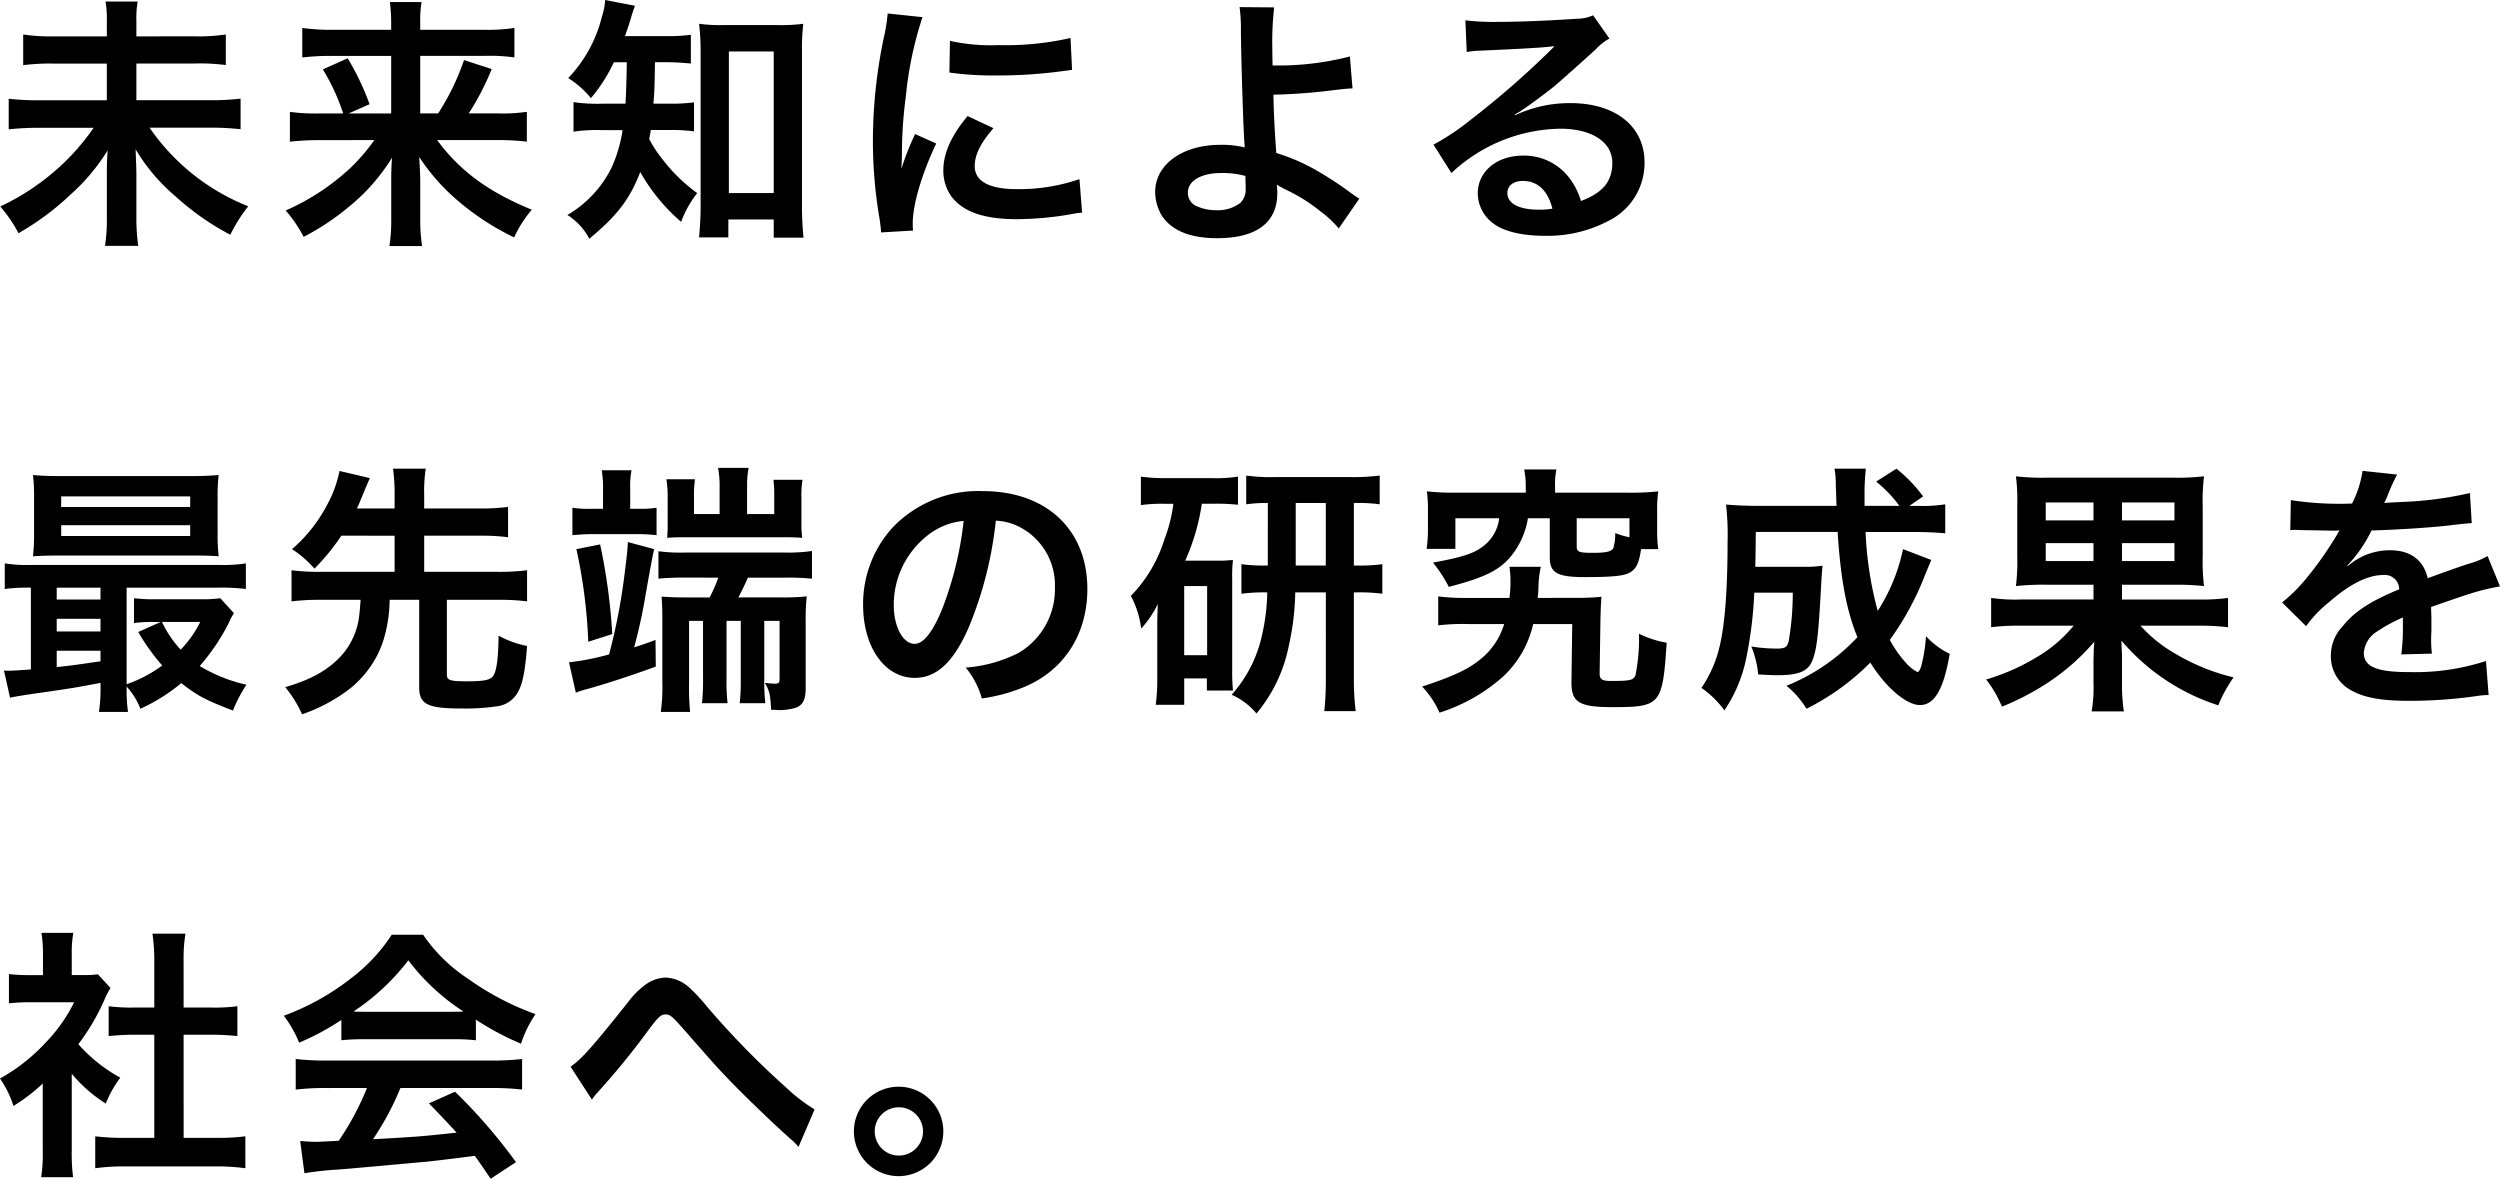 <svg xmlns="http://www.w3.org/2000/svg" width="322.218" height="151.926" viewBox="0 0 322.218 151.926">
  <path id="パス_47765" data-name="パス 47765" d="M18.53-24.208v-2.04A11.892,11.892,0,0,1,18.7-28.7H14.552a12.775,12.775,0,0,1,.17,2.414v2.074h-6.7a25.391,25.391,0,0,1-4.08-.238V-20.5a27.42,27.42,0,0,1,4.114-.2h6.664v4.726H6.12a33.609,33.609,0,0,1-4.046-.2v3.944a35.869,35.869,0,0,1,4.08-.2h6.868A29.765,29.765,0,0,1,8.84-7.582a31.037,31.037,0,0,1-7.854,5.3A17.563,17.563,0,0,1,3.332,1.156a34.274,34.274,0,0,0,6.732-5,25.31,25.31,0,0,0,4.76-5.678c-.1,1.6-.1,2.074-.1,3.2V-.85a22.184,22.184,0,0,1-.238,3.638h4.284A24.682,24.682,0,0,1,18.53-.884v-5.61c0-.68-.034-1.224-.1-3.162A24.081,24.081,0,0,0,23.6-3.57a33.935,33.935,0,0,0,7.038,4.93,19.349,19.349,0,0,1,2.312-3.672A27.808,27.808,0,0,1,20.23-12.444h7.616a34.049,34.049,0,0,1,4.114.2v-3.944a31.073,31.073,0,0,1-4.114.2H18.53v-4.726h7.446a25.374,25.374,0,0,1,4.08.2v-3.944a23.454,23.454,0,0,1-4.114.238ZM49.2-10.846a24.265,24.265,0,0,1-3.094,3.6,29.706,29.706,0,0,1-8.33,5.474,17.573,17.573,0,0,1,2.312,3.4,31.777,31.777,0,0,0,5.746-3.808,25.043,25.043,0,0,0,5.644-6.392c-.1,1.462-.1,2.108-.1,3.162v4.76a20.815,20.815,0,0,1-.238,3.468h4.216a21.939,21.939,0,0,1-.238-3.468V-5.44c0-.714-.034-1.394-.136-3.23A26.279,26.279,0,0,0,59.5-3.434,33.45,33.45,0,0,0,67.218,1.7,14.861,14.861,0,0,1,69.5-1.87c-5.576-2.278-9.282-5-12.206-8.976h7.48a33.437,33.437,0,0,1,4.08.2v-3.842a21.421,21.421,0,0,1-3.91.2H61.37a34.066,34.066,0,0,0,2.958-5.712l-3.57-1.156a31.035,31.035,0,0,1-3.332,6.868H55.114v-7.412h8.33a22.9,22.9,0,0,1,3.808.2V-25.3a23.064,23.064,0,0,1-4.046.238H55.114v-.918a14.849,14.849,0,0,1,.17-2.652H51.2a20.737,20.737,0,0,1,.17,2.618v.952h-7.48a25.958,25.958,0,0,1-3.978-.238v3.808a30.01,30.01,0,0,1,3.774-.2h7.684v7.412H45.9l2.686-1.19a33.633,33.633,0,0,0-2.822-5.916l-3.2,1.428a26.86,26.86,0,0,1,2.618,5.678H42.262a24.748,24.748,0,0,1-3.944-.2v3.842a34.407,34.407,0,0,1,3.978-.2Zm32.538-10.03c-.034,2.482-.1,4.284-.17,5.338h-2.89a21.029,21.029,0,0,1-3.808-.2v3.808a20.874,20.874,0,0,1,3.706-.2h2.618A18.247,18.247,0,0,1,79.8-7.344,14.557,14.557,0,0,1,74.086-1.19a8.059,8.059,0,0,1,2.822,3.06c3.638-3.026,5.236-5.134,6.562-8.6A23.983,23.983,0,0,0,88.74-.306a13.7,13.7,0,0,1,2.074-3.706A21.312,21.312,0,0,1,86.394-8.3a15.278,15.278,0,0,1-1.768-2.686c.1-.51.136-.68.2-1.156h2.278a21.892,21.892,0,0,1,3.3.17v-3.74a20.7,20.7,0,0,1-3.2.17H85.17c.136-1.734.136-1.734.2-5.338h1.258a32.156,32.156,0,0,1,3.366.17v-3.706a22.061,22.061,0,0,1-3.366.17H81.5c.306-.85.51-1.428.714-2.142.306-1.02.408-1.326.578-1.768L78.948-28.9a8.114,8.114,0,0,1-.408,2.108,17.46,17.46,0,0,1-4.352,7.956,12.065,12.065,0,0,1,2.924,2.584,20.578,20.578,0,0,0,2.958-4.624ZM94.826-.612h5.848V1.734h3.842a40.683,40.683,0,0,1-.2-4.284V-22.236a27.186,27.186,0,0,1,.17-3.6,21.31,21.31,0,0,1-3.162.17H94.18a20.015,20.015,0,0,1-3.128-.17,29.068,29.068,0,0,1,.2,3.6V-2.21c0,1.36-.1,2.822-.2,3.91h3.774Zm.068-21.658h5.78V-4.012h-5.78ZM118.626.816c-.034-.442-.034-.714-.034-.918,0-2.414,1.156-6.358,3.026-10.3l-2.72-1.224A34.674,34.674,0,0,0,117.13-7.14c.034-.85.068-1.122.068-1.87a56.769,56.769,0,0,1,.51-7.514A46.875,46.875,0,0,1,119.85-26.69l-4.488-.476a22.249,22.249,0,0,1-.51,3.162,65.273,65.273,0,0,0-1.394,13.294,59.3,59.3,0,0,0,.884,10.166c.1.782.136.986.17,1.6Zm4.692-20.366a40.361,40.361,0,0,0,6.12.374,60.9,60.9,0,0,0,7.276-.408c1.632-.2,2.142-.272,2.414-.306l-.2-4.114a37.493,37.493,0,0,1-9.248.918,24.515,24.515,0,0,1-6.29-.544Zm2.346,5.61c-2.108,2.516-3.128,4.794-3.128,7a5.7,5.7,0,0,0,1.02,3.332c1.5,2.006,4.216,2.958,8.432,2.958a41.928,41.928,0,0,0,7.038-.646,11.363,11.363,0,0,1,1.394-.2l-.34-4.318a23.894,23.894,0,0,1-8.092,1.292c-3.536,0-5.406-1.02-5.406-2.958,0-1.462.714-2.924,2.414-4.9Zm35.054-14.042a20.065,20.065,0,0,1,.17,2.992c.034,4.25.34,13.532.476,14.756a.763.763,0,0,0,.034.34,12.575,12.575,0,0,0-3.162-.34c-4.9,0-8.4,2.55-8.4,6.086a6.131,6.131,0,0,0,.85,3.026C151.946.816,154.36,1.8,157.828,1.8c5.066,0,7.752-2.006,7.752-5.814a7.918,7.918,0,0,0-.068-1.088c.374.238.646.374,1.088.612A21.408,21.408,0,0,1,171.088-1.7,13.4,13.4,0,0,1,173.5.544L176.154-3.3c-.408-.238-.578-.374-1.02-.68a45.745,45.745,0,0,0-4.386-2.89,25.105,25.105,0,0,0-5.3-2.312c-.238-3.332-.306-4.862-.374-7.514a73.3,73.3,0,0,0,7.99-.612c1.53-.17,1.53-.17,2.21-.2l-.34-4.114a36.762,36.762,0,0,1-9.962,1.156c-.034-1.632-.034-1.734-.034-2.21a38.693,38.693,0,0,1,.238-5.27Zm.748,21.76c0,.034.034.986.034,1.6a2.389,2.389,0,0,1-.714,1.9,4.861,4.861,0,0,1-3.094.918,6.082,6.082,0,0,1-2.482-.51,1.858,1.858,0,0,1-1.156-1.768c0-1.5,1.7-2.516,4.25-2.516A11.034,11.034,0,0,1,161.466-6.222Zm34.68-7.888a13.343,13.343,0,0,0,1.394-.884c.68-.442,3.128-2.278,3.74-2.788,1.156-.986,3.638-3.2,5.338-4.76a7.288,7.288,0,0,1,1.768-1.394l-2.108-2.992a5.01,5.01,0,0,1-2.108.442c-3.3.238-7.446.408-10.336.408a30.75,30.75,0,0,1-4.012-.2l.17,4.08a11.469,11.469,0,0,1,1.632-.17c6.154-.272,8.33-.408,9.622-.578l.034.034-.612.612a113.527,113.527,0,0,1-10.166,8.84,30.578,30.578,0,0,1-4.794,3.2L188.02-6.6a20.949,20.949,0,0,1,14.008-5.712c4.114,0,6.732,1.734,6.732,4.386,0,2.414-1.224,3.876-4.046,4.93a9.144,9.144,0,0,0-1.564-3.06,7.318,7.318,0,0,0-5.882-2.788c-3.4,0-5.848,2.04-5.848,4.862a4.853,4.853,0,0,0,2.04,3.91c1.36,1.02,3.74,1.564,6.6,1.564a16.822,16.822,0,0,0,8.228-1.938,8.309,8.309,0,0,0,4.624-7.514c0-4.658-3.74-7.65-9.554-7.65a16.6,16.6,0,0,0-7.14,1.564Zm4.9,12.1a9.2,9.2,0,0,1-1.768.136c-2.516,0-4.046-.782-4.046-2.142,0-.952.782-1.564,2.006-1.564C199.138-5.576,200.43-4.352,201.042-2.006ZM13.906,59.422a20.238,20.238,0,0,1-.2,3.434h3.74a21.674,21.674,0,0,1-.17-3.264,9,9,0,0,1,1.768,2.856,23.14,23.14,0,0,0,5.27-3.3c2.108,1.632,3.06,2.142,6.664,3.536a18.078,18.078,0,0,1,1.734-3.332A20.252,20.252,0,0,1,26.69,56.94a26.208,26.208,0,0,0,3.876-5.814,5.112,5.112,0,0,1,.544-.986L29.342,48.2a15.682,15.682,0,0,1-2.55.136H21.08a20.3,20.3,0,0,1-2.856-.136v3.2a18.911,18.911,0,0,1,2.55-.136h.884l-2.89,1.292a26.887,26.887,0,0,0,3.094,4.318,17.232,17.232,0,0,1-4.59,2.414V46.842h11.8a25.725,25.725,0,0,1,3.57.17v-3.3a19,19,0,0,1-3.536.2H5.066a18.587,18.587,0,0,1-3.5-.2v3.3a23.461,23.461,0,0,1,3.366-.17v10.54c-1.428.1-2.38.17-2.924.17a3.31,3.31,0,0,1-.544-.034l.782,3.5c.85-.17,2.04-.374,4.76-.748,3.672-.544,3.672-.544,6.9-1.156Zm0-3.094c-3.2.476-3.978.578-5.644.748V54.968h5.644Zm0-3.842H8.262V50.854h5.644Zm0-4.114H8.262v-1.53h5.644Zm12.852,2.89a14.092,14.092,0,0,1-2.516,3.57,13.859,13.859,0,0,1-2.414-3.57ZM29,35.282a22.966,22.966,0,0,1,.136-2.958c-1.156.1-2.04.136-3.6.136H8.806c-1.564,0-2.482-.034-3.6-.136a24,24,0,0,1,.136,2.958v4.59A23.756,23.756,0,0,1,5.2,42.8c1.054-.068,1.972-.1,3.5-.1H25.976c1.156,0,2.38.034,3.162.1A22.966,22.966,0,0,1,29,39.838Zm-20.162-.2H25.466v1.36H8.84Zm0,3.706H25.466v1.394H8.84Zm42.976,1.36V44.8H42.3a27.485,27.485,0,0,1-3.774-.2V48.61a28.9,28.9,0,0,1,3.774-.2H47.43c-.1,1.428-.136,1.632-.2,2.21a9.406,9.406,0,0,1-1.972,4.624c-1.7,2.04-4.012,3.4-7.548,4.42a15.4,15.4,0,0,1,2.176,3.5,21.639,21.639,0,0,0,5.168-2.584,13.192,13.192,0,0,0,5.3-6.9,18.573,18.573,0,0,0,.816-5.27h3.808V59.66c0,2.21,1.054,2.754,5.474,2.754a27.635,27.635,0,0,0,4.726-.306,3.53,3.53,0,0,0,2.312-1.462c.748-1.054,1.122-2.686,1.394-6.29a12.69,12.69,0,0,1-3.672-1.326c-.034,2.89-.238,4.488-.68,5.168-.374.544-1.122.714-3.468.714-2.108,0-2.516-.136-2.516-.884V48.406h6.528a29.1,29.1,0,0,1,3.808.2V44.6a27.7,27.7,0,0,1-3.808.2H55.624V40.144h7.14a26.529,26.529,0,0,1,3.672.2v-3.91a26.53,26.53,0,0,1-3.672.2h-7.14v-1.8a19.433,19.433,0,0,1,.2-3.332H51.612a25.042,25.042,0,0,1,.2,3.332v1.8H46.954c.306-.646.34-.748,1.02-2.414.34-.782.544-1.258.646-1.5l-3.91-.918A15.41,15.41,0,0,1,43.044,36.3a19.358,19.358,0,0,1-4.454,5.576,13.79,13.79,0,0,1,2.89,2.516,27.976,27.976,0,0,0,3.468-4.25Zm23.358,20.23a10.552,10.552,0,0,1,1.36-.442c2.346-.646,5.916-1.8,8.942-2.924l-.034-3.434c-1.36.51-1.87.68-2.754.952a66.973,66.973,0,0,0,1.462-6.7c.646-3.672,1.02-5.644,1.122-5.95l-3.4-.918c-.034,1.02-.1,1.53-.408,4.046a76.647,76.647,0,0,1-2.006,10.438,33.4,33.4,0,0,1-5.168,1.02Zm3.5-23.7h-1.7a12.368,12.368,0,0,1-2.244-.136v3.536c.816-.068,1.632-.136,2.482-.136h6.018a20.8,20.8,0,0,1,2.346.136V36.54a12.747,12.747,0,0,1-2.312.136H82.178v-2.55a10.583,10.583,0,0,1,.17-2.414H78.506a13.21,13.21,0,0,1,.17,2.448Zm15.028.68h-3.3V35.044a12.485,12.485,0,0,1,.136-2.176H86.836a13.379,13.379,0,0,1,.17,2.346v3.23a19.44,19.44,0,0,1-.068,1.972c.884-.068,1.326-.068,2.448-.068h12.546c.986,0,1.326,0,2.414.068a16.126,16.126,0,0,1-.1-2.142v-3.06a12.8,12.8,0,0,1,.136-2.278h-3.74a16.376,16.376,0,0,1,.1,2.074v2.346h-3.5V33.82a11.6,11.6,0,0,1,.2-2.414H93.5a12.06,12.06,0,0,1,.2,2.414Zm-.17,8.194a17.269,17.269,0,0,1-1.122,2.55H89.42c-1.36,0-2.006-.034-3.2-.1.068.816.1,1.53.1,3.06v7.99a23.147,23.147,0,0,1-.2,3.808H89.9a30.133,30.133,0,0,1-.136-3.672V51.126h1.8v7.48a26.708,26.708,0,0,1-.136,3.128h3.3a23.643,23.643,0,0,1-.136-3.094V51.126h1.836v7.48a26.708,26.708,0,0,1-.136,3.128h3.3a24.66,24.66,0,0,1-.136-3.094V51.126h1.972v7.48c0,.476-.1.612-.612.612-.272,0-1.02-.068-1.292-.1.612,1.02.714,1.5.816,3.468h.408a7.163,7.163,0,0,0,2.89-.306c.816-.374,1.156-1.054,1.156-2.482V51.228a28.906,28.906,0,0,1,.136-3.264,28.253,28.253,0,0,1-3.23.136H96.118c.51-.986.85-1.666,1.224-2.55h4.828a30.3,30.3,0,0,1,3.434.136v-3.57a21.273,21.273,0,0,1-3.468.2H89.318a21.633,21.633,0,0,1-3.5-.17v3.536a32.161,32.161,0,0,1,3.468-.136ZM75.242,41.878a67.576,67.576,0,0,1,1.53,11.934l3.094-.986A76.287,76.287,0,0,0,78.3,41.266Zm54.06-3.672a7.431,7.431,0,0,1,3.434,1.02,8.423,8.423,0,0,1,4.182,7.548,9.519,9.519,0,0,1-4.726,8.5,18.069,18.069,0,0,1-6.766,1.87,10.846,10.846,0,0,1,2.074,3.978,22.229,22.229,0,0,0,5.338-1.428c5.2-2.108,8.262-6.8,8.262-12.682,0-7.65-5.3-12.614-13.464-12.614a15.263,15.263,0,0,0-11.7,4.76,14.605,14.605,0,0,0-3.74,9.894c0,5.474,2.788,9.418,6.664,9.418,2.788,0,4.964-2.006,6.9-6.392A49.187,49.187,0,0,0,129.3,38.206Zm-4.148.034a44.81,44.81,0,0,1-2.822,11.492c-1.224,2.924-2.38,4.352-3.5,4.352-1.5,0-2.686-2.21-2.686-5a11.383,11.383,0,0,1,4.624-9.18A8.655,8.655,0,0,1,125.154,38.24Zm39.2,5.746a21.482,21.482,0,0,1-3.4-.17v3.808a22.389,22.389,0,0,1,3.332-.17,26.636,26.636,0,0,1-.646,5.372,16.92,16.92,0,0,1-3.944,7.82,8.84,8.84,0,0,1,3.2,2.414,19.454,19.454,0,0,0,4.182-8.806,33.438,33.438,0,0,0,.816-6.8h3.944V58.572a40.543,40.543,0,0,1-.2,4.182h4.046a34.275,34.275,0,0,1-.238-4.216V47.454h.272a22.015,22.015,0,0,1,3.4.17V43.816a21.219,21.219,0,0,1-3.4.17h-.272V35.928a21.037,21.037,0,0,1,3.332.17V32.392a27.023,27.023,0,0,1-3.638.2h-9.826a23.184,23.184,0,0,1-3.74-.2V36.1a17.8,17.8,0,0,1,2.788-.17Zm3.6,0V35.928h3.876v8.058ZM152.184,36.03a19.277,19.277,0,0,1-1.156,4.59A18.065,18.065,0,0,1,146.71,47.9a12.315,12.315,0,0,1,1.326,4.216,13.319,13.319,0,0,0,2.142-3.162c-.068,1.836-.068,1.972-.068,3.3V58.47a25.029,25.029,0,0,1-.2,3.468h3.672v-3.4H156.5V60.1h3.366a25.372,25.372,0,0,1-.1-2.652v-11.7a18.091,18.091,0,0,1,.1-2.482,16.148,16.148,0,0,1-2.04.1h-4.114a27.983,27.983,0,0,0,2.142-7.344h1.734a24.843,24.843,0,0,1,2.924.136V32.528a17.936,17.936,0,0,1-3.264.2H151.3a22.46,22.46,0,0,1-3.3-.2V36.2a19.078,19.078,0,0,1,2.924-.17Zm1.394,10.608h2.958v8.908h-2.958ZM197.608,34.6H188.6a31.462,31.462,0,0,1-3.74-.17,17.758,17.758,0,0,1,.136,2.516v2.346a17.715,17.715,0,0,1-.17,2.55h3.706V37.9h5.644a5.246,5.246,0,0,1-1.768,3.366c-1.258,1.088-2.686,1.6-6.766,2.346a17.352,17.352,0,0,1,2.04,3.128c4.964-1.292,6.834-2.278,8.4-4.454a10.385,10.385,0,0,0,1.8-4.386H200.7v5.066c0,1.972.986,2.516,4.522,2.516,3.264,0,4.794-.136,5.576-.476.986-.442,1.394-1.224,1.666-3.128h2.21a18.07,18.07,0,0,1-.136-2.516V36.948a17.158,17.158,0,0,1,.136-2.516,31.814,31.814,0,0,1-3.74.17h-9.554V33.82a10.223,10.223,0,0,1,.17-2.21H197.4a10.408,10.408,0,0,1,.2,2.21Zm13.362,5.746a10.138,10.138,0,0,1-1.836-.544,6.494,6.494,0,0,1-.238,1.938c-.238.442-.918.612-2.584.612-1.87,0-2.142-.1-2.142-.85V37.9h6.8Zm-11.832,7.82c.068-.51.068-.748.1-1.258a13.173,13.173,0,0,1,.306-2.754H195.5a12.383,12.383,0,0,1,.136,1.938,16.989,16.989,0,0,1-.136,2.074h-5.44a26.6,26.6,0,0,1-3.74-.2V51.7a27.139,27.139,0,0,1,3.808-.17h4.692a9.193,9.193,0,0,1-2.754,4.284c-1.666,1.462-3.672,2.414-7.82,3.774a11.872,11.872,0,0,1,2.244,3.366,22.67,22.67,0,0,0,8.16-4.624,13.215,13.215,0,0,0,3.91-6.8h5.032l-.1,7.344v.238c0,2.482,1.02,3.128,5.168,3.128,6.358,0,6.562-.238,7.106-8.3a13.344,13.344,0,0,1-3.57-1.156,24.116,24.116,0,0,1-.442,5.3c-.238.68-.612.782-3.128.782-1.224,0-1.53-.2-1.5-1.088l.1-6.7c.034-1.6.068-2.176.136-3.06a32.247,32.247,0,0,1-3.57.136Zm47.09-6.29a23.477,23.477,0,0,1-3.264,7.956A46.084,46.084,0,0,1,241.4,39.668h6.12c1.734,0,3.026.068,4.148.17V36.1a18.949,18.949,0,0,1-3.6.2h-1.02l1.768-1.224a19.024,19.024,0,0,0-3.434-3.57l-2.618,1.666a16.065,16.065,0,0,1,2.992,3.128h-4.488V34.738a28.059,28.059,0,0,1,.17-3.23h-4.046a10.533,10.533,0,0,1,.17,2.142c.068,1.5.068,2.38.1,2.652H227.8c-1.768,0-3.162-.068-4.386-.17a33.644,33.644,0,0,1,.2,4.828c0,6.052-.34,10.574-1.02,13.43a15.9,15.9,0,0,1-2.346,5.372,12.48,12.48,0,0,1,2.958,2.89A18.392,18.392,0,0,0,226,56.022a52.542,52.542,0,0,0,1.054-8.534h4.964a36.957,36.957,0,0,1-.51,6.154c-.17.85-.476,1.054-1.53,1.054a20.726,20.726,0,0,1-3.3-.272,12.725,12.725,0,0,1,.884,3.6c1.088.068,1.632.1,2.584.1,2.618,0,3.842-.51,4.386-1.87.578-1.428.782-3.23,1.122-9.35.068-1.326.136-2.278.2-2.89a14.855,14.855,0,0,1-2.414.136h-6.256c.034-1.224.034-1.224.068-4.488H237.8c.374,5.984,1.122,10.064,2.55,13.566A25.521,25.521,0,0,1,231.2,59.49a11.281,11.281,0,0,1,2.584,2.958,31.289,31.289,0,0,0,8.228-5.95c1.972,3.2,4.658,5.474,6.392,5.474,1.87,0,3.06-2.006,3.842-6.6a10.139,10.139,0,0,1-3.06-2.278,19.8,19.8,0,0,1-.646,3.978c-.17.442-.306.646-.442.646a4.942,4.942,0,0,1-1.53-1.224,14.648,14.648,0,0,1-2.04-2.924,36.965,36.965,0,0,0,4.59-8.5c.544-1.292.544-1.292.748-1.8Zm24.548,4.59v1.9h-9.384a21.486,21.486,0,0,1-3.808-.2v3.774a29.464,29.464,0,0,1,3.808-.2h6.834a17.923,17.923,0,0,1-4.624,3.978,27.7,27.7,0,0,1-6.664,2.958,14.984,14.984,0,0,1,2.04,3.5,33.407,33.407,0,0,0,6.528-3.5,28.357,28.357,0,0,0,5.372-4.862c-.068,1.02-.068,1.02-.1,2.346v2.958a18.53,18.53,0,0,1-.238,3.672h4.148a23.081,23.081,0,0,1-.238-3.706V56.124c0-.374,0-.816-.034-1.326-.034-.68-.034-.68-.034-1.122a27.29,27.29,0,0,0,12.478,8.33,17.782,17.782,0,0,1,1.972-3.6,26.822,26.822,0,0,1-7.344-2.958,18.065,18.065,0,0,1-4.658-3.706h7.446a31.178,31.178,0,0,1,3.842.2V48.168a26.159,26.159,0,0,1-3.876.2h-9.792v-1.9h6.46a33.639,33.639,0,0,1,4.114.17,25.332,25.332,0,0,1-.17-3.876V36.37a25.053,25.053,0,0,1,.17-3.876,31.387,31.387,0,0,1-4.08.17H264.826a30.169,30.169,0,0,1-4.046-.17,23.667,23.667,0,0,1,.17,3.6v6.664a26.465,26.465,0,0,1-.17,3.876,34.324,34.324,0,0,1,4.114-.17Zm0-10.608v2.312h-6.154V35.86Zm3.672,0h6.766v2.312h-6.766ZM270.776,41.1v2.312h-6.154V41.1Zm3.672,0h6.766v2.312h-6.766ZM296.14,39.43a3.756,3.756,0,0,1,.544-.034c.306,0,.306,0,.952.034.748,0,3.74.068,4.284.068,0,0,.442-.034.578-.034a1.664,1.664,0,0,0-.272.442,45.032,45.032,0,0,1-4.08,5.814,20.829,20.829,0,0,1-3.06,3.026l3.094,3.06a15.287,15.287,0,0,1,2.958-3.094c2.618-2.312,5-3.5,6.97-3.5a1.866,1.866,0,0,1,2.074,1.836c-3.842,1.6-5.78,2.89-7.31,4.794a5.418,5.418,0,0,0-1.5,3.774A4.93,4.93,0,0,0,303.858,60c1.734,1.02,3.978,1.428,7.582,1.428a61.668,61.668,0,0,0,8.7-.612,10.018,10.018,0,0,1,1.564-.136l-.34-4.386a29.54,29.54,0,0,1-10,1.428c-4.114,0-5.746-.714-5.746-2.482a3.579,3.579,0,0,1,1.768-2.788,20.666,20.666,0,0,1,3.264-1.768V51.5a26.914,26.914,0,0,1-.2,3.944l3.944-.1a13.955,13.955,0,0,1-.1-1.8c0-.238,0-.544.034-1.122v-1.36c0-.476,0-.476-.034-1.36v-.374q4.386-1.53,5.1-1.734a30.012,30.012,0,0,1,3.774-.918l-1.6-3.91a10.623,10.623,0,0,1-2.516,1.02q-1.275.408-5.2,1.836c-.544-2.346-2.21-3.6-4.862-3.6a8.219,8.219,0,0,0-4.794,1.53c-.442.34-.442.34-.68.51l-.034-.068a17.6,17.6,0,0,0,3.128-4.522c3.434-.1,7.752-.374,10.234-.68,1.734-.2,1.734-.2,2.686-.272l-.238-3.876a45.932,45.932,0,0,1-8.908,1.156c-1.87.1-1.87.1-2.142.136.068-.136.136-.238.306-.612a25.973,25.973,0,0,1,1.36-3.06l-4.454-.476A13.465,13.465,0,0,1,304.1,36a41.086,41.086,0,0,1-7.888-.442ZM10.2,109.494a18.662,18.662,0,0,0,4.386,3.842A14.5,14.5,0,0,1,16.456,110a20.047,20.047,0,0,1-5.406-4.318,27.935,27.935,0,0,0,3.4-5.814,9.452,9.452,0,0,1,.748-1.428l-1.632-1.768a12.385,12.385,0,0,1-1.972.1H10.2V93.99a14.492,14.492,0,0,1,.2-2.652H6.29a15.611,15.611,0,0,1,.2,2.584v2.856h-1.7a20.758,20.758,0,0,1-2.686-.136v3.774a23.279,23.279,0,0,1,2.856-.136h5.542A20.2,20.2,0,0,1,6.8,105.516a23.45,23.45,0,0,1-5.848,4.59,13.173,13.173,0,0,1,1.734,3.536,22.913,22.913,0,0,0,3.774-2.89v8.534a20.34,20.34,0,0,1-.2,3.536H10.37a24.143,24.143,0,0,1-.17-3.468Zm14.416-5.032h3.6c1.19,0,2.244.068,3.332.17V100.79a22.113,22.113,0,0,1-3.332.17h-3.6V94.976a19.932,19.932,0,0,1,.238-3.536H20.6a24.065,24.065,0,0,1,.238,3.536v5.984h-2.55a22.952,22.952,0,0,1-3.332-.17v3.842c1.088-.1,2.176-.17,3.332-.17h2.55v13.294H17.136a30.831,30.831,0,0,1-3.91-.2v4.114a27.42,27.42,0,0,1,3.842-.238H28.7a27.918,27.918,0,0,1,3.876.238v-4.114a29.163,29.163,0,0,1-3.876.2h-4.08Zm20.332.714a27.2,27.2,0,0,1,2.924-.136H59.228a25.826,25.826,0,0,1,3.06.136v-2.652a36.253,36.253,0,0,0,5.814,3.094,15.141,15.141,0,0,1,1.87-3.808,35.938,35.938,0,0,1-8.738-4.59,20.648,20.648,0,0,1-5.746-5.644H51.442a22.388,22.388,0,0,1-5.372,5.712,31.727,31.727,0,0,1-8.534,4.726,15.792,15.792,0,0,1,1.972,3.468,31.991,31.991,0,0,0,5.44-2.924Zm2.958-3.672c-.612,0-.816,0-1.394-.034a29.026,29.026,0,0,0,7.072-6.6,27.7,27.7,0,0,0,7.106,6.6c-.646.034-.952.034-1.5.034Zm.34,9.826a35.205,35.205,0,0,1-3.638,6.8c-1.734.1-2.754.136-2.992.136-.476,0-1.054-.034-1.972-.1l.544,4.148a40.431,40.431,0,0,1,4.386-.476c1.36-.1,8.092-.714,11.458-1.02,1.258-.136,3.3-.374,6.12-.748.578.816.918,1.292,2.04,2.958l3.264-2.142a69.581,69.581,0,0,0-7.854-9.078l-3.366,1.5c1.9,1.972,2.482,2.584,3.57,3.774-4.76.51-4.76.51-10.778.85a36.96,36.96,0,0,0,3.536-6.6h11.7a31.635,31.635,0,0,1,3.978.2V107.59a32.012,32.012,0,0,1-3.978.2H43.078a33.394,33.394,0,0,1-4.012-.2v3.944a31.853,31.853,0,0,1,4.012-.2Zm29,1.5a5.605,5.605,0,0,1,.714-.918,95.987,95.987,0,0,0,6.7-8.228c1.156-1.53,1.5-1.836,2.04-1.836.646,0,.85.17,2.958,2.584,3.638,4.148,3.706,4.25,6.29,6.9,2.482,2.482,5.168,5.032,6.936,6.6a6.717,6.717,0,0,1,.986.986l2.074-4.828a21.8,21.8,0,0,1-3.706-2.856,108.155,108.155,0,0,1-10.166-10.4,22.7,22.7,0,0,0-2.278-2.448,4.819,4.819,0,0,0-3.06-1.292,4.678,4.678,0,0,0-2.72,1.02,10.415,10.415,0,0,0-2.108,2.142c-4.488,5.644-5.95,7.31-7.412,8.33Zm39.542-1.666a5.763,5.763,0,1,0,5.746,5.746A5.761,5.761,0,0,0,116.79,111.16Zm0,2.652a3.111,3.111,0,1,1-3.094,3.094A3.105,3.105,0,0,1,116.79,113.812Z" transform="translate(-0.952 28.9)"/>
</svg>

